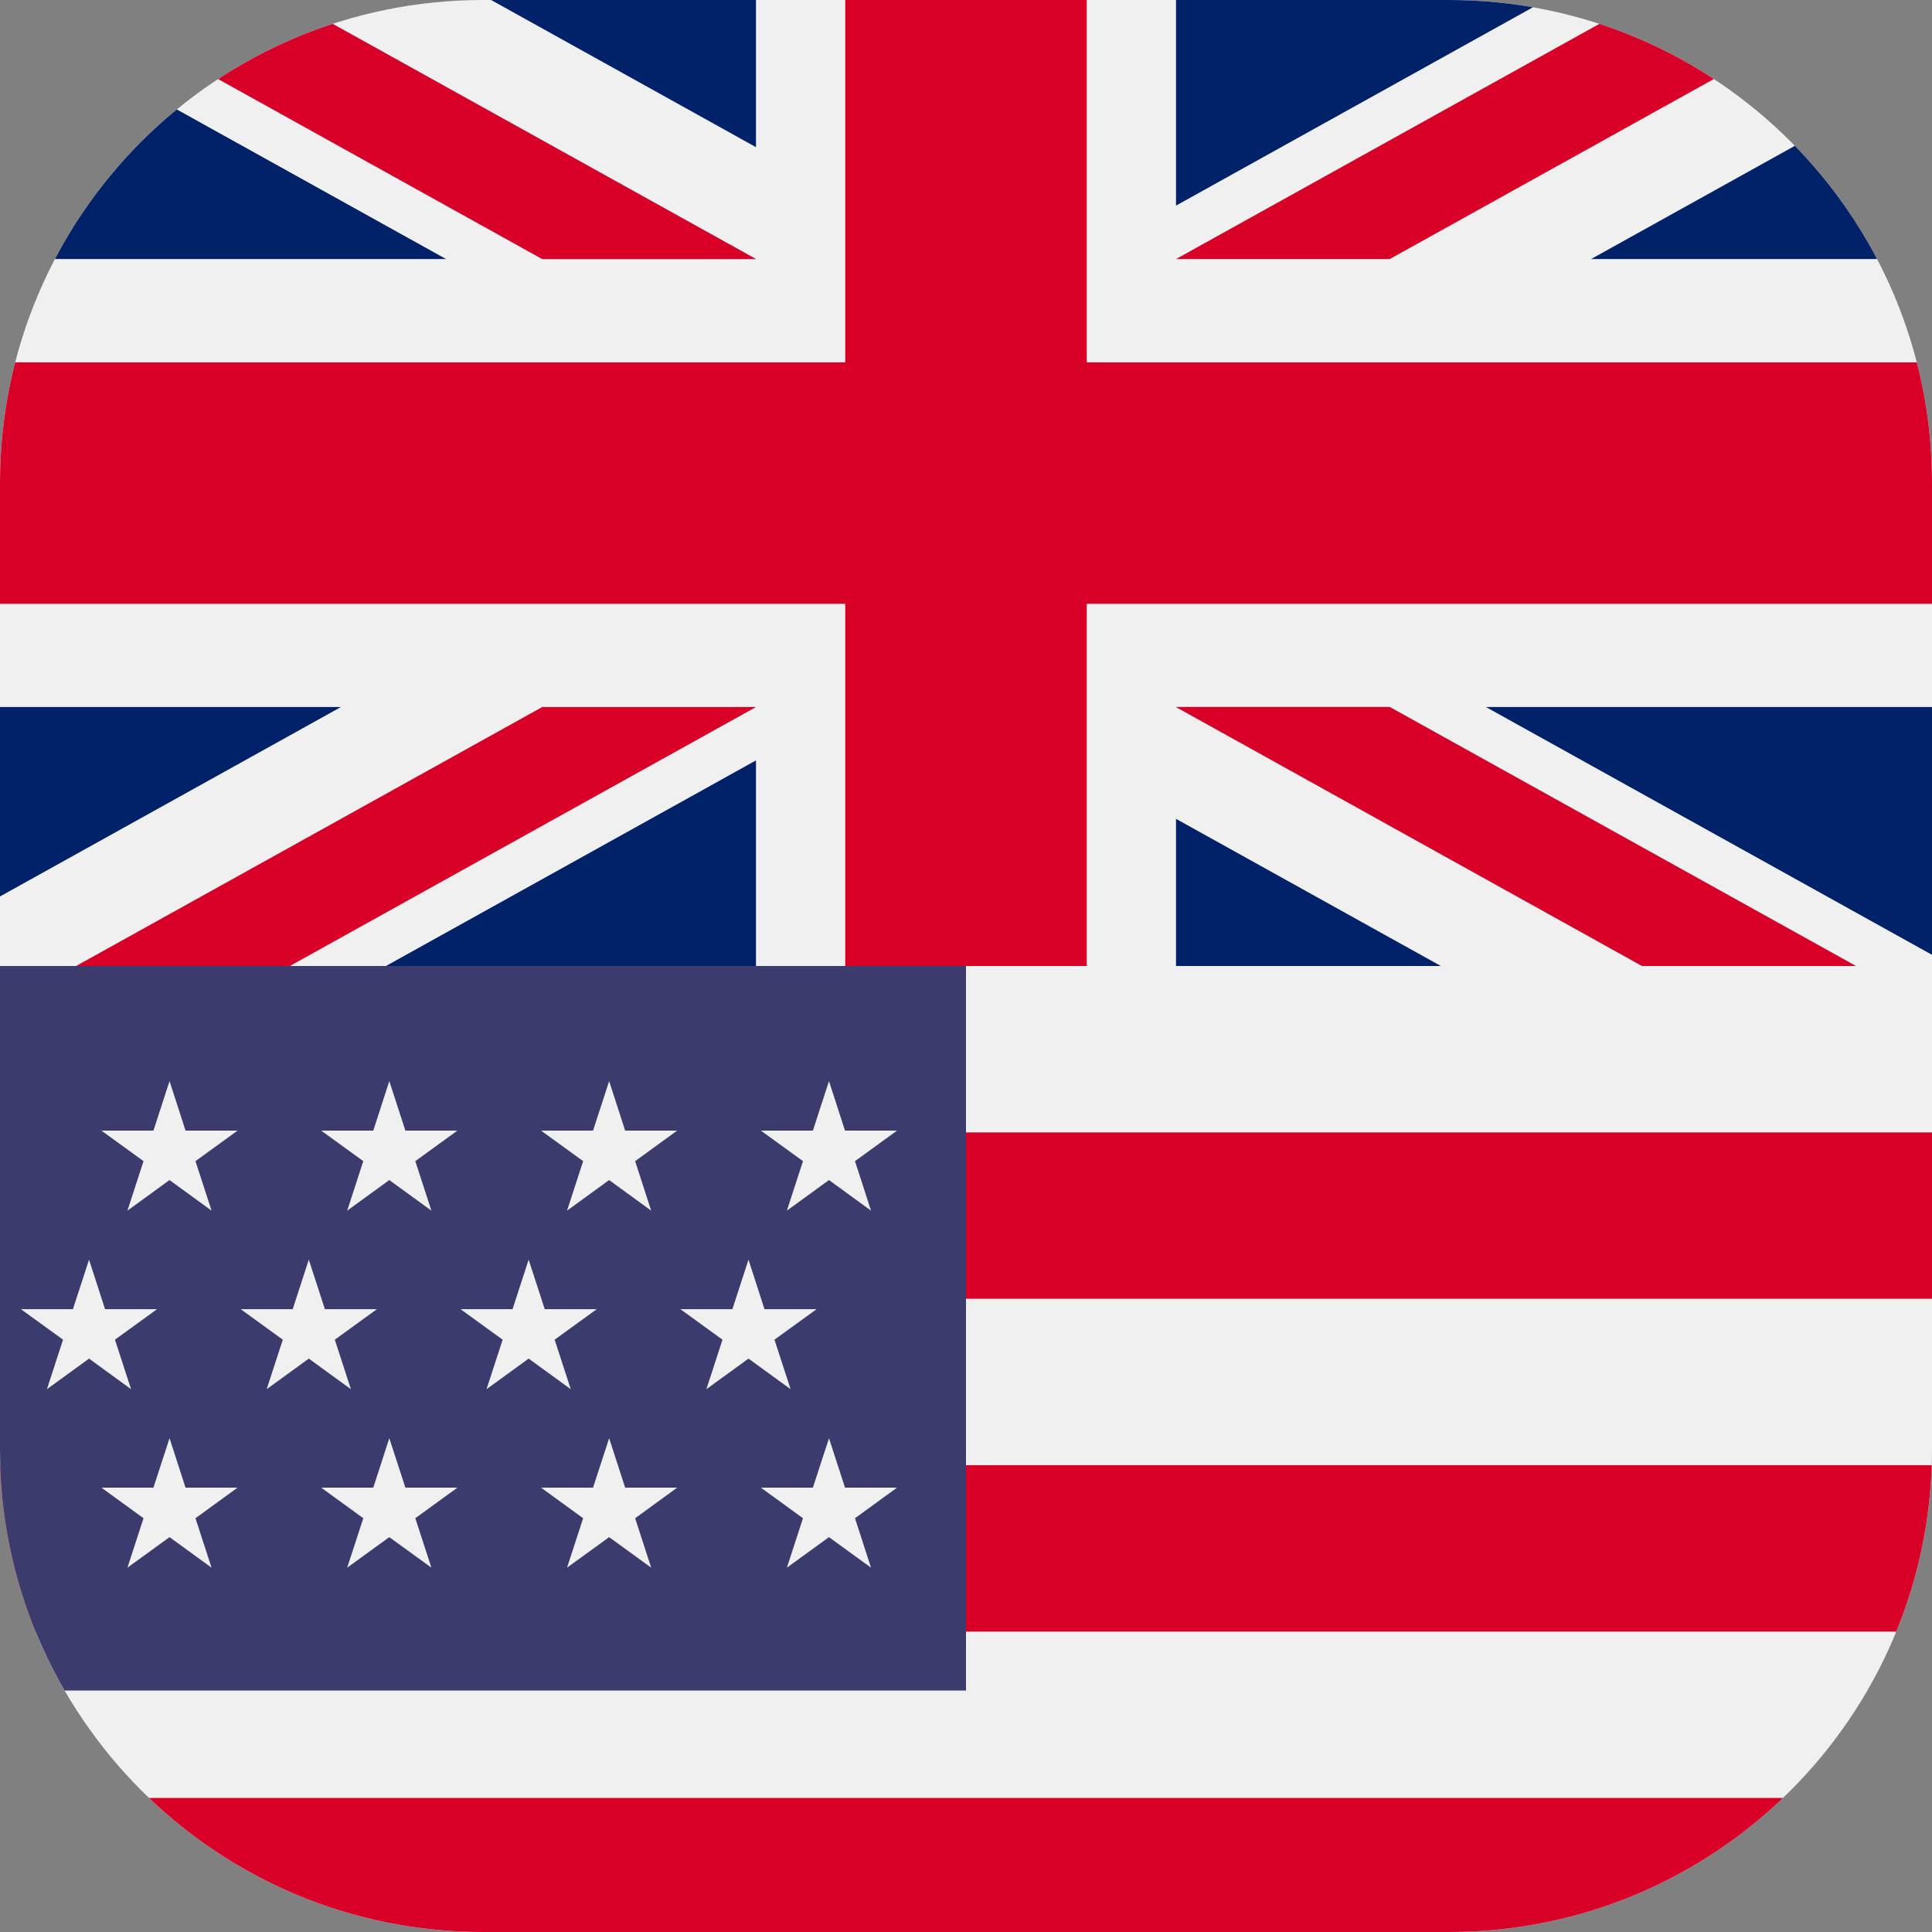 <svg width="24" height="24" viewBox="0 0 24 24" fill="none" xmlns="http://www.w3.org/2000/svg">
<rect x="0" y="0" width="24" height="24" fill="#808080" stroke="none"/>
<g clip-path="url(#clip0)">
<path d="M-3.8147e-06 14L24 14L24 -2L-2.41592e-06 -2L-3.8147e-06 14Z" fill="#F0F0F0"/>
<path d="M10.5 14.001L13.5 14.001L13.5 7.501L24 7.501L24 4.501L13.5 4.501L13.5 -1.999L10.5 -1.999L10.5 4.501L-2.98418e-06 4.501L-3.24645e-06 7.501L10.5 7.501L10.5 14.001Z" fill="#D80027"/>
<path d="M5.541 3.218L-0 0.139L-0 3.218L5.541 3.218Z" fill="#012169"/>
<path d="M9.391 3.218L-9.96797e-05 -2L-9.98087e-05 -0.524L6.736 3.218L9.391 3.218Z" fill="#0052B4"/>
<path d="M2.501 -2L9.391 1.828L9.391 -2L2.501 -2Z" fill="#012169"/>
<path d="M9.391 3.218L9.10552e-05 -1.999L9.09262e-05 -0.524L6.736 3.218L9.391 3.218Z" fill="#F0F0F0"/>
<path d="M9.391 3.218L9.10552e-05 -1.999L9.09262e-05 -0.524L6.736 3.218L9.391 3.218Z" fill="#D80027"/>
<path d="M19.765 3.218L24 0.865L24 3.218L19.765 3.218Z" fill="#012169"/>
<path d="M14.609 2.554L14.609 -2L22.805 -2L14.609 2.554Z" fill="#012169"/>
<path d="M17.264 3.218L24 -0.524L24 -1.999L14.609 3.218L17.264 3.218Z" fill="#D80027"/>
<path d="M18.459 8.783L24 11.861L24 8.783L18.459 8.783Z" fill="#012169"/>
<path d="M14.609 8.783L24 14.001L24 12.525L17.264 8.783L14.609 8.783Z" fill="#0052B4"/>
<path d="M21.498 14L14.609 10.172L14.609 14L21.498 14Z" fill="#012169"/>
<path d="M14.609 8.783L24 14.001L24 12.525L17.264 8.783L14.609 8.783Z" fill="#F0F0F0"/>
<path d="M14.609 8.783L24 14.001L24 12.525L17.264 8.783L14.609 8.783Z" fill="#D80027"/>
<path d="M4.235 8.783L-0 11.136L-0 8.783L4.235 8.783Z" fill="#012169"/>
<path d="M9.391 9.446L9.391 14L1.195 14L9.391 9.446Z" fill="#012169"/>
<path d="M6.736 8.783L9.0728e-05 12.525L9.05991e-05 14L9.391 8.783L6.736 8.783Z" fill="#D80027"/>
<path d="M25 12H0V28H25V12Z" fill="#F0F0F0"/>
<path d="M24.807 14.067H0V16.134H24.807V14.067Z" fill="#D80027"/>
<path d="M24.807 18.201H0V20.268H24.807V18.201Z" fill="#D80027"/>
<path d="M24.807 22.335H0V24.402H24.807V22.335Z" fill="#D80027"/>
<path d="M12 12H0V21H12V12Z" fill="#3C3B6E"/>
<path d="M3.836 15.648L3.636 16.263H2.99L3.513 16.642L3.313 17.257L3.836 16.877L4.359 17.257L4.159 16.642L4.682 16.263H4.036L3.836 15.648Z" fill="#F0F0F0"/>
<path d="M5.036 18.48L4.836 17.866L4.637 18.48H3.99L4.513 18.86L4.313 19.474L4.836 19.095L5.359 19.474L5.159 18.86L5.682 18.48H5.036Z" fill="#F0F0F0"/>
<path d="M2.305 18.48L2.106 17.866L1.906 18.48H1.26L1.783 18.86L1.583 19.474L2.106 19.095L2.628 19.474L2.428 18.86L2.951 18.48H2.305Z" fill="#F0F0F0"/>
<path d="M1.106 15.648L0.906 16.263H0.26L0.783 16.642L0.583 17.257L1.106 16.877L1.628 17.257L1.428 16.642L1.951 16.263H1.305L1.106 15.648Z" fill="#F0F0F0"/>
<path d="M4.836 13.43L4.637 14.045H3.99L4.513 14.424L4.313 15.039L4.836 14.659L5.359 15.039L5.159 14.424L5.682 14.045H5.036L4.836 13.43Z" fill="#F0F0F0"/>
<path d="M2.106 13.43L1.906 14.045H1.26L1.783 14.424L1.583 15.039L2.106 14.659L2.628 15.039L2.428 14.424L2.951 14.045H2.305L2.106 13.43Z" fill="#F0F0F0"/>
<path d="M6.567 15.648L6.367 16.263H5.721L6.244 16.642L6.044 17.257L6.567 16.877L7.09 17.257L6.89 16.642L7.413 16.263H6.767L6.567 15.648Z" fill="#F0F0F0"/>
<path d="M7.766 18.48L7.567 17.866L7.367 18.48H6.721L7.244 18.86L7.044 19.474L7.567 19.095L8.089 19.474L7.89 18.86L8.412 18.48H7.766Z" fill="#F0F0F0"/>
<path d="M10.497 18.48L10.298 17.866L10.098 18.48H9.452L9.975 18.86L9.775 19.474L10.298 19.095L10.82 19.474L10.621 18.86L11.143 18.48H10.497Z" fill="#F0F0F0"/>
<path d="M9.298 15.648L9.098 16.263H8.452L8.975 16.642L8.775 17.257L9.298 16.877L9.821 17.257L9.621 16.642L10.144 16.263H9.497L9.298 15.648Z" fill="#F0F0F0"/>
<path d="M7.567 13.43L7.367 14.045H6.721L7.244 14.424L7.044 15.039L7.567 14.659L8.089 15.039L7.89 14.424L8.412 14.045H7.766L7.567 13.43Z" fill="#F0F0F0"/>
<path d="M10.298 13.43L10.098 14.045H9.452L9.975 14.424L9.775 15.039L10.298 14.659L10.82 15.039L10.621 14.424L11.143 14.045H10.497L10.298 13.43Z" fill="#F0F0F0"/>
</g>
<defs>
<clipPath id="clip0">
<path d="M0 6C0 2.686 2.686 0 6 0H18C21.314 0 24 2.686 24 6V18C24 21.314 21.314 24 18 24H6C2.686 24 0 21.314 0 18V6Z" fill="white"/>
</clipPath>
</defs>
</svg>
